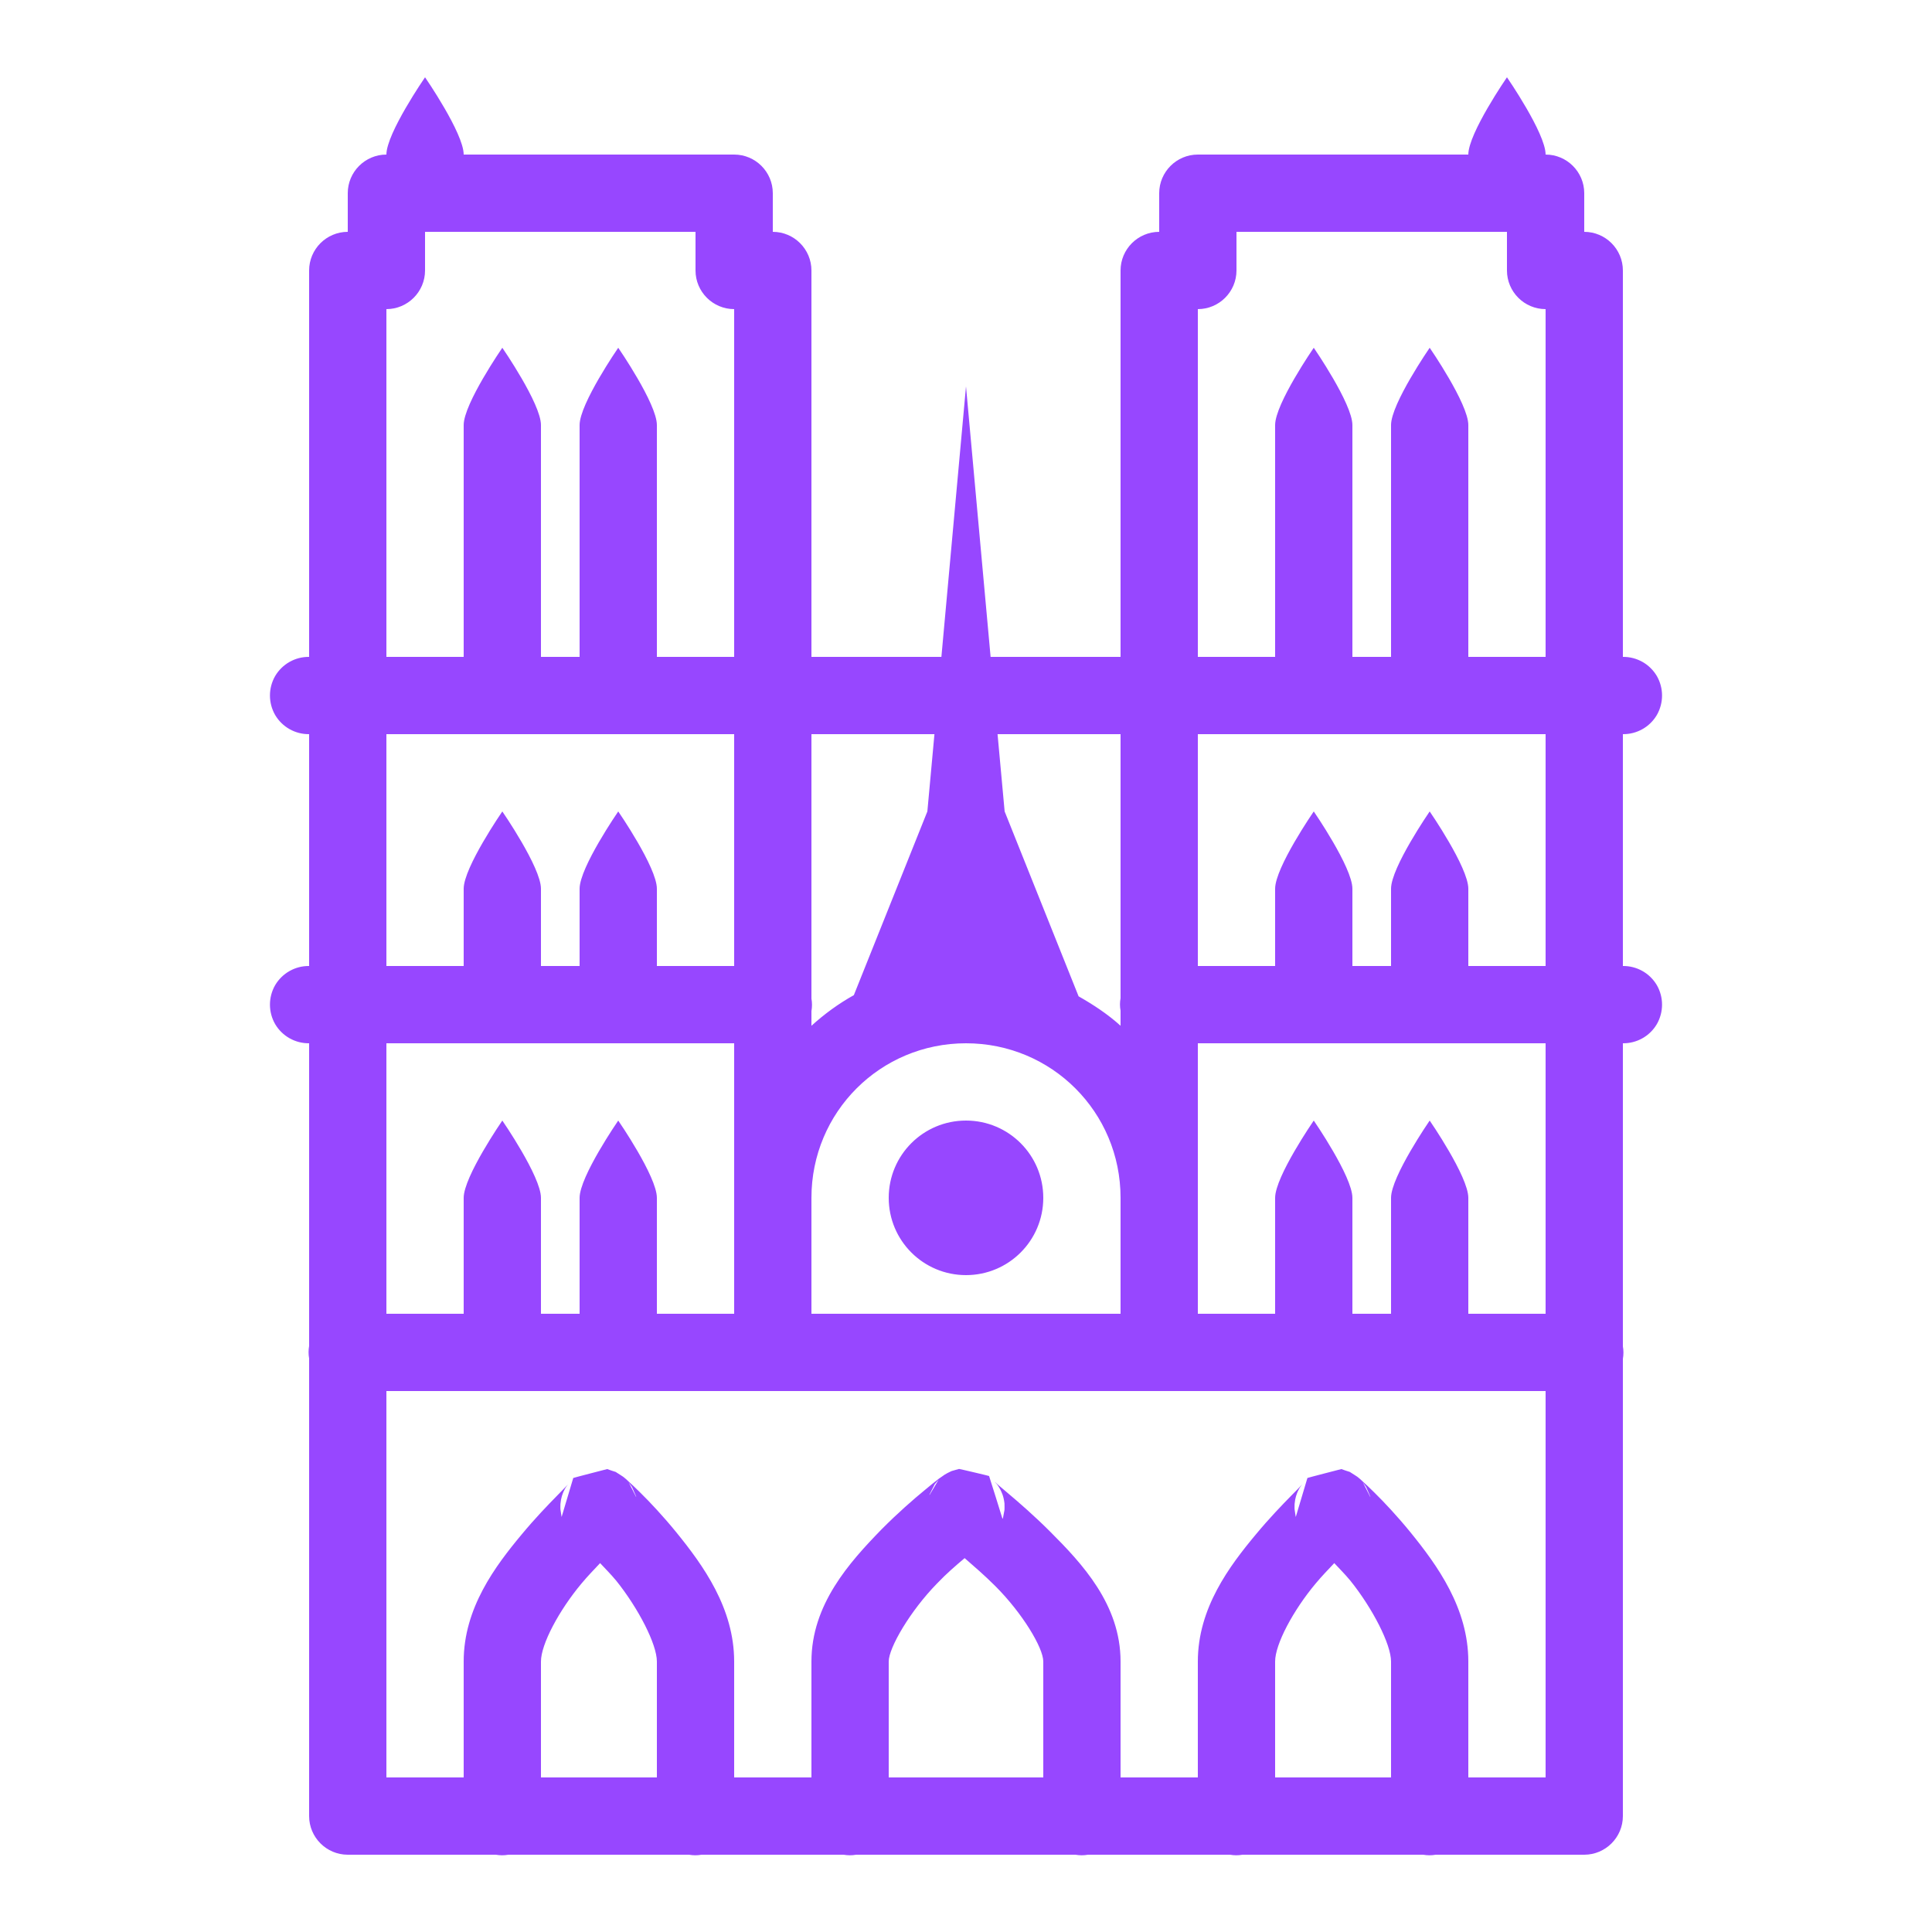 <svg width="60" height="60" viewBox="0 0 60 60" fill="none" xmlns="http://www.w3.org/2000/svg">
<path d="M13.2 2.4C13.2 2.4 12 4.139 12 4.8C11.339 4.8 10.8 5.339 10.8 6V7.2C10.139 7.2 9.6 7.739 9.6 8.4V20.4C9.169 20.395 8.766 20.62 8.545 20.995C8.33 21.37 8.33 21.83 8.545 22.205C8.766 22.58 9.169 22.805 9.6 22.8V30C9.169 29.995 8.766 30.22 8.545 30.595C8.33 30.97 8.33 31.43 8.545 31.805C8.766 32.18 9.169 32.405 9.6 32.4V41.798C9.577 41.93 9.577 42.061 9.6 42.188V56.4C9.6 57.061 10.139 57.6 10.8 57.6H15.398C15.53 57.623 15.661 57.623 15.787 57.6H21.398C21.53 57.623 21.661 57.623 21.788 57.6H26.198C26.33 57.623 26.461 57.623 26.587 57.6H33.398C33.53 57.623 33.661 57.623 33.787 57.6H38.198C38.33 57.623 38.461 57.623 38.587 57.6H44.198C44.33 57.623 44.461 57.623 44.587 57.6H49.2C49.861 57.6 50.4 57.061 50.4 56.4V42.202C50.423 42.07 50.423 41.939 50.4 41.812V32.4C50.831 32.405 51.234 32.18 51.455 31.805C51.67 31.43 51.67 30.97 51.455 30.595C51.234 30.22 50.831 29.995 50.4 30V22.8C50.831 22.805 51.234 22.58 51.455 22.205C51.67 21.83 51.67 21.37 51.455 20.995C51.234 20.62 50.831 20.395 50.4 20.4V8.4C50.4 7.739 49.861 7.2 49.2 7.2V6C49.2 5.339 48.661 4.8 48 4.8C48 4.139 46.8 2.4 46.8 2.4C46.8 2.4 45.6 4.139 45.6 4.8H37.2C36.539 4.8 36 5.339 36 6V7.2C35.339 7.2 34.8 7.739 34.8 8.4V20.4H30.764L30 12L29.236 20.4H25.2V8.4C25.2 7.739 24.661 7.2 24 7.2V6C24 5.339 23.461 4.8 22.8 4.8H14.4C14.4 4.139 13.2 2.4 13.2 2.4ZM13.2 7.2H21.6V8.4C21.6 9.061 22.139 9.6 22.8 9.6V20.4H20.4V13.2C20.4 12.539 19.2 10.8 19.2 10.8C19.2 10.8 18 12.539 18 13.2V20.4H16.8V13.2C16.8 12.539 15.6 10.8 15.6 10.8C15.6 10.8 14.4 12.539 14.4 13.2V20.4H12V9.6C12.661 9.6 13.2 9.061 13.2 8.4V7.2ZM38.4 7.2H46.8V8.4C46.8 9.061 47.339 9.6 48 9.6V20.4H45.6V13.2C45.6 12.539 44.4 10.8 44.4 10.8C44.4 10.8 43.2 12.539 43.2 13.2V20.4H42V13.2C42 12.539 40.8 10.8 40.8 10.8C40.8 10.8 39.6 12.539 39.6 13.2V20.4H37.2V9.6C37.861 9.6 38.4 9.061 38.4 8.4V7.2ZM12 22.8H22.8V30H20.4V27.6C20.4 26.939 19.2 25.2 19.2 25.2C19.2 25.2 18 26.939 18 27.6V30H16.8V27.6C16.8 26.939 15.6 25.2 15.6 25.2C15.6 25.2 14.4 26.939 14.4 27.6V30H12V22.8ZM25.2 22.8H29.02L28.8 25.2L26.517 30.905C26.039 31.172 25.603 31.491 25.2 31.856V31.402C25.223 31.27 25.223 31.139 25.2 31.012V22.8ZM30.98 22.8H34.8V30.998C34.776 31.13 34.776 31.261 34.8 31.387V31.856C34.406 31.5 33.961 31.205 33.497 30.942L31.2 25.2L30.98 22.8ZM37.2 22.8H48V30H45.6V27.6C45.6 26.939 44.4 25.2 44.4 25.2C44.4 25.2 43.2 26.939 43.2 27.6V30H42V27.6C42 26.939 40.8 25.2 40.8 25.2C40.8 25.2 39.6 26.939 39.6 27.6V30H37.2V22.8ZM12 32.4H22.8V40.8H20.4V37.2C20.4 36.539 19.2 34.8 19.2 34.8C19.2 34.8 18 36.539 18 37.2V40.8H16.8V37.2C16.8 36.539 15.6 34.8 15.6 34.8C15.6 34.8 14.4 36.539 14.4 37.2V40.8H12V32.4ZM30 32.4C32.662 32.4 34.8 34.538 34.8 37.2V40.8H25.2V37.2C25.2 34.538 27.337 32.4 30 32.4ZM37.2 32.4H48V40.8H45.6V37.2C45.6 36.539 44.4 34.8 44.4 34.8C44.4 34.8 43.2 36.539 43.2 37.2V40.8H42V37.2C42 36.539 40.8 34.8 40.8 34.8C40.8 34.8 39.6 36.539 39.6 37.2V40.8H37.2V32.4ZM30 34.8C28.673 34.8 27.6 35.873 27.6 37.2C27.6 38.527 28.673 39.6 30 39.6C31.326 39.6 32.4 38.527 32.4 37.2C32.4 35.873 31.326 34.8 30 34.8ZM12 43.2H48V55.2H45.6V51.6C45.6 49.941 44.634 48.609 43.8 47.583C43.383 47.072 42.98 46.645 42.675 46.345C42.525 46.195 42.398 46.078 42.305 45.994C42.262 45.952 42.225 45.919 42.183 45.886C42.159 45.867 42.164 45.867 42.061 45.802C42.037 45.783 41.92 45.717 41.92 45.712C41.916 45.712 41.658 45.628 41.658 45.623C41.658 45.623 40.603 45.895 40.603 45.9C40.603 45.9 40.247 47.095 40.242 47.109L40.237 47.091L40.205 46.875C40.205 46.88 40.2 46.758 40.205 46.706C40.223 46.505 40.27 46.402 40.298 46.331C40.364 46.186 40.397 46.158 40.416 46.13C40.453 46.083 40.439 46.102 40.416 46.125C40.364 46.181 40.252 46.298 40.106 46.444C39.825 46.73 39.422 47.147 39.009 47.644C38.18 48.638 37.2 49.941 37.2 51.6V55.2H34.8V51.6C34.8 49.828 33.6 48.553 32.611 47.564C32.114 47.067 31.636 46.655 31.298 46.369C31.13 46.224 30.989 46.111 30.928 46.05C30.895 46.022 30.877 46.003 30.919 46.05C30.942 46.074 30.98 46.102 31.064 46.256C31.102 46.336 31.167 46.449 31.195 46.688C31.2 46.748 31.195 46.894 31.195 46.894C31.195 46.894 31.148 47.147 31.148 47.142L31.134 47.17C31.125 47.142 30.722 45.839 30.717 45.839C30.717 45.834 29.784 45.614 29.784 45.619L29.555 45.684C29.555 45.684 29.442 45.736 29.419 45.75C29.32 45.802 29.32 45.811 29.297 45.825C29.25 45.858 29.208 45.886 29.156 45.923C29.044 46.008 28.898 46.125 28.72 46.275C28.359 46.57 27.877 46.992 27.375 47.498C26.381 48.52 25.2 49.828 25.2 51.6V55.2H22.8V51.6C22.8 49.941 21.834 48.609 21 47.583C20.583 47.072 20.18 46.645 19.875 46.345C19.725 46.195 19.598 46.078 19.505 45.994C19.462 45.952 19.425 45.919 19.383 45.886C19.359 45.867 19.364 45.867 19.261 45.802C19.238 45.783 19.12 45.717 19.12 45.712C19.116 45.712 18.858 45.628 18.858 45.623C18.858 45.623 17.803 45.895 17.803 45.9C17.803 45.9 17.447 47.095 17.442 47.109L17.438 47.091L17.405 46.875C17.405 46.88 17.4 46.758 17.405 46.706C17.423 46.505 17.47 46.402 17.498 46.331C17.564 46.186 17.597 46.158 17.616 46.13C17.653 46.083 17.639 46.102 17.616 46.125C17.564 46.181 17.451 46.298 17.306 46.444C17.025 46.73 16.622 47.147 16.209 47.644C15.38 48.638 14.4 49.941 14.4 51.6V55.2H12V43.2ZM29.151 45.952C29.151 45.952 28.903 46.369 28.87 46.425C28.866 46.425 28.866 46.416 28.866 46.416L29.03 46.092C29.03 46.092 29.128 45.975 29.151 45.952ZM19.523 46.031C19.542 46.055 19.627 46.181 19.627 46.181C19.627 46.177 19.758 46.481 19.758 46.481C19.753 46.477 19.753 46.486 19.753 46.486C19.73 46.439 19.523 46.036 19.523 46.031ZM42.323 46.031C42.342 46.055 42.426 46.181 42.426 46.181C42.426 46.177 42.558 46.481 42.558 46.481C42.553 46.477 42.553 46.486 42.553 46.486C42.53 46.439 42.323 46.036 42.323 46.031ZM29.958 48.389C30.248 48.642 30.572 48.919 30.914 49.261C31.748 50.095 32.4 51.173 32.4 51.6V55.2H27.6V51.6C27.6 51.173 28.266 50.03 29.1 49.177C29.409 48.853 29.686 48.619 29.958 48.389ZM18.637 48.544C18.806 48.727 18.956 48.872 19.139 49.092C19.823 49.945 20.4 51.061 20.4 51.6V55.2H16.8V51.6C16.8 51.061 17.363 50.011 18.056 49.181C18.262 48.933 18.445 48.75 18.637 48.544ZM41.437 48.544C41.606 48.727 41.756 48.872 41.939 49.092C42.623 49.945 43.2 51.061 43.2 51.6V55.2H39.6V51.6C39.6 51.061 40.162 50.011 40.856 49.181C41.062 48.933 41.245 48.75 41.437 48.544Z" fill="#9747FF"/>
</svg>
